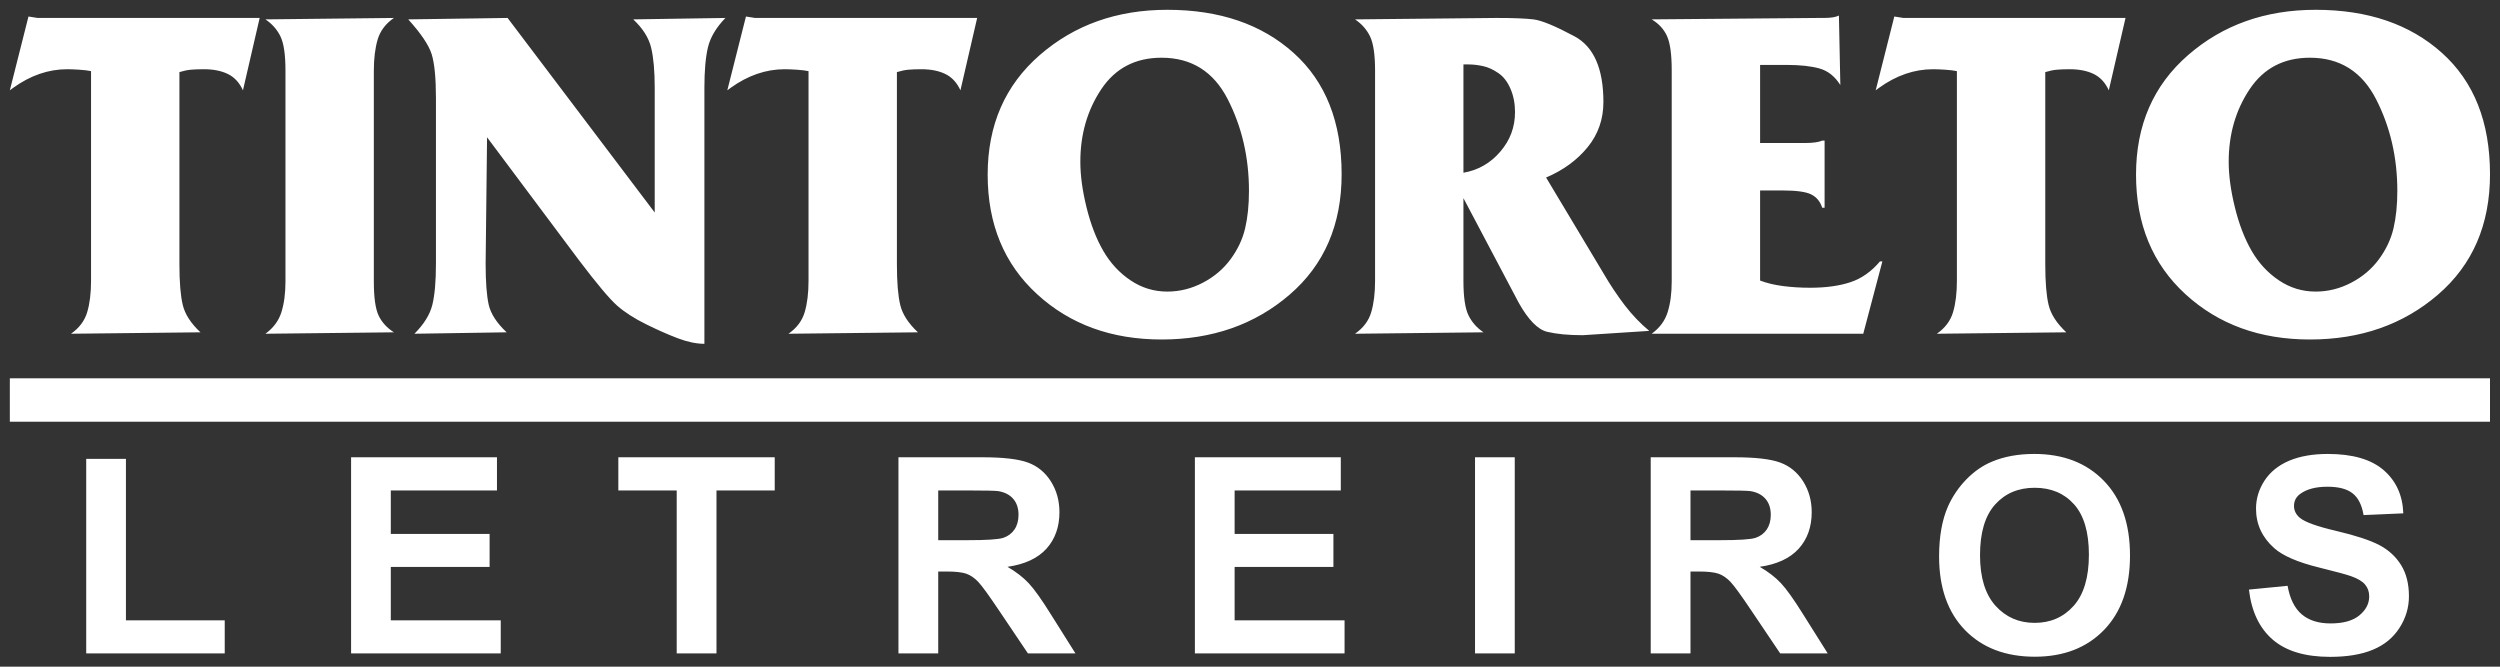 <?xml version="1.0" encoding="UTF-8" standalone="no"?>
<!-- Created with Inkscape (http://www.inkscape.org/) -->

<svg
   xmlns:dc="http://purl.org/dc/elements/1.1/"
   xmlns:cc="http://creativecommons.org/ns#"
   xmlns:rdf="http://www.w3.org/1999/02/22-rdf-syntax-ns#"
   xmlns:svg="http://www.w3.org/2000/svg"
   xmlns="http://www.w3.org/2000/svg"
   version="1.1"
   width="255"
   height="68"
   id="svg3696">
  <rect width="100%" height="100%" fill="#333333" stroke="none"/>
  <defs
     id="defs3698" />
  <g
     transform="translate(1,-985.362)"
     id="layer1">
    <g
       transform="matrix(1.253,0,0,-1.257,25.486,987.193)"
       id="g3658"
       style="fill:#ffffff">
      <path
         d="m 579.897,1917.35 201.897,0 0,-3.523 -201.897,0 0,3.523 z"
         transform="translate(-600.235,-1946.591)"
         id="path174"
         style="fill:#ffffff;fill-opacity:1;fill-rule:evenodd;stroke:none" />
      <path
         d="m 0,0 0,15.783 3.234,0 0,-13.1 8.042,0 L 11.276,0 0,0 z m 21.562,0 0,15.913 11.876,0 0,-2.694 -8.643,0 0,-3.527 8.043,0 0,-2.679 -8.043,0 0,-4.33 8.949,0 0,-2.683 -12.182,0 z m 26.507,0 0,13.219 -4.752,0 0,2.694 12.731,0 0,-2.694 -4.741,0 0,-13.219 -3.238,0 z m 18.051,0 0,15.913 6.813,0 c 1.711,0 2.953,-0.144 3.729,-0.43 0.776,-0.285 1.399,-0.793 1.865,-1.523 0.466,-0.733 0.698,-1.567 0.698,-2.508 0,-1.193 -0.354,-2.182 -1.059,-2.961 C 77.46,7.717 76.401,7.224 74.995,7.024 75.695,6.617 76.274,6.172 76.729,5.687 77.184,5.202 77.796,4.342 78.568,3.104 L 80.527,0 76.658,0 74.32,3.463 c -0.833,1.238 -1.399,2.016 -1.705,2.339 -0.306,0.322 -0.631,0.541 -0.973,0.663 -0.344,0.118 -0.885,0.178 -1.631,0.178 l -0.653,0 0,-6.643 -3.238,0 z m 3.238,9.185 2.392,0 c 1.551,0 2.521,0.062 2.909,0.192 0.384,0.13 0.686,0.356 0.906,0.674 0.217,0.319 0.329,0.715 0.329,1.194 0,0.537 -0.145,0.966 -0.433,1.297 -0.287,0.33 -0.694,0.536 -1.22,0.625 -0.261,0.034 -1.048,0.052 -2.361,0.052 l -2.522,0 0,-4.034 z M 90.252,0 l 0,15.913 11.877,0 0,-2.694 -8.643,0 0,-3.527 8.042,0 0,-2.679 -8.042,0 0,-4.33 8.949,0 0,-2.683 -12.183,0 z m 22.804,15.913 3.234,0 0,-15.913 -3.234,0 0,15.913 z M 127.358,0 l 0,15.913 6.812,0 c 1.712,0 2.954,-0.144 3.73,-0.43 0.776,-0.285 1.399,-0.793 1.865,-1.523 0.466,-0.733 0.698,-1.567 0.698,-2.508 0,-1.193 -0.355,-2.182 -1.06,-2.961 -0.705,-0.774 -1.764,-1.267 -3.171,-1.467 0.702,-0.407 1.28,-0.852 1.735,-1.337 0.456,-0.485 1.067,-1.345 1.839,-2.583 L 141.765,0 l -3.869,0 -2.338,3.463 c -0.832,1.238 -1.399,2.016 -1.705,2.339 -0.306,0.322 -0.631,0.541 -0.974,0.663 -0.343,0.118 -0.884,0.178 -1.63,0.178 l -0.653,0 0,-6.643 -3.238,0 z m 3.238,9.185 2.391,0 c 1.552,0 2.522,0.062 2.91,0.192 0.384,0.13 0.687,0.356 0.907,0.674 0.216,0.319 0.328,0.715 0.328,1.194 0,0.537 -0.146,0.966 -0.434,1.297 -0.286,0.33 -0.692,0.536 -1.219,0.625 -0.26,0.034 -1.048,0.052 -2.361,0.052 l -2.522,0 0,-4.034 z m 20.237,-1.327 c 0,1.623 0.243,2.982 0.731,4.083 0.367,0.808 0.863,1.538 1.493,2.182 0.63,0.641 1.321,1.119 2.07,1.43 1,0.422 2.148,0.63 3.454,0.63 2.361,0 4.249,-0.726 5.667,-2.182 1.417,-1.453 2.126,-3.476 2.126,-6.065 0,-2.571 -0.706,-4.58 -2.111,-6.032 -1.407,-1.448 -3.287,-2.175 -5.637,-2.175 -2.384,0 -4.278,0.723 -5.686,2.164 -1.405,1.445 -2.107,3.435 -2.107,5.965 m 3.332,0.107 c 0,-1.8 0.422,-3.168 1.256,-4.097 0.841,-0.93 1.904,-1.393 3.193,-1.393 1.288,0 2.347,0.459 3.176,1.385 0.823,0.923 1.238,2.305 1.238,4.15 0,1.823 -0.403,3.183 -1.206,4.083 -0.804,0.897 -1.876,1.345 -3.208,1.345 -1.335,0 -2.409,-0.456 -3.226,-1.364 -0.813,-0.907 -1.223,-2.275 -1.223,-4.109 m 21.891,-2.789 3.146,0.307 c 0.188,-1.052 0.571,-1.822 1.153,-2.316 0.579,-0.489 1.359,-0.737 2.344,-0.737 1.04,0 1.827,0.219 2.354,0.66 0.529,0.437 0.793,0.948 0.793,1.534 0,0.377 -0.111,0.696 -0.335,0.959 -0.221,0.267 -0.608,0.497 -1.164,0.689 -0.377,0.133 -1.242,0.363 -2.588,0.697 -1.736,0.426 -2.951,0.952 -3.649,1.574 -0.985,0.874 -1.477,1.942 -1.477,3.202 0,0.811 0.232,1.567 0.693,2.275 0.463,0.704 1.13,1.24 2,1.611 0.873,0.367 1.922,0.552 3.153,0.552 2.014,0 3.524,-0.437 4.542,-1.311 1.015,-0.878 1.549,-2.046 1.601,-3.509 l -3.234,-0.141 c -0.138,0.819 -0.437,1.408 -0.892,1.764 -0.455,0.359 -1.139,0.537 -2.048,0.537 -0.939,0 -1.677,-0.19 -2.208,-0.575 -0.344,-0.244 -0.515,-0.574 -0.515,-0.985 0,-0.378 0.161,-0.7 0.482,-0.967 0.406,-0.341 1.398,-0.696 2.972,-1.063 1.575,-0.37 2.738,-0.752 3.492,-1.145 0.753,-0.396 1.343,-0.934 1.771,-1.62 0.426,-0.685 0.639,-1.529 0.639,-2.533 0,-0.911 -0.254,-1.768 -0.766,-2.561 -0.51,-0.796 -1.23,-1.389 -2.163,-1.774 -0.932,-0.389 -2.095,-0.582 -3.487,-0.582 -2.025,0 -3.582,0.464 -4.667,1.393 -1.085,0.931 -1.734,2.286 -1.942,4.065"
         transform="translate(-14.12,-51.562)"
         id="path186"
         style="fill:#ffffff;fill-opacity:1;fill-rule:nonzero;stroke:none" />
      <path
         d="m 0,0 -1.361,-5.872 c -0.285,0.622 -0.693,1.063 -1.224,1.322 -0.532,0.26 -1.186,0.389 -1.964,0.389 -0.415,0 -0.765,-0.013 -1.051,-0.039 -0.285,-0.026 -0.595,-0.09 -0.933,-0.194 l 0,-15.593 c 0,-1.452 0.091,-2.554 0.273,-3.305 0.181,-0.753 0.66,-1.491 1.439,-2.217 l -10.538,-0.116 c 0.673,0.466 1.114,1.055 1.321,1.755 0.208,0.701 0.311,1.549 0.311,2.535 l 0,1.29 0,15.729 c -0.233,0.051 -0.55,0.09 -0.952,0.116 -0.402,0.026 -0.733,0.039 -0.992,0.039 -1.529,0 -2.994,-0.505 -4.393,-1.509 L -20.337,-5.872 -18.82,0.117 -18.082,0 0,0 z m 0.467,-25.625 c 0.648,0.466 1.082,1.049 1.303,1.75 0.22,0.699 0.33,1.528 0.33,2.488 l 0,1.283 0,14.543 0,1.284 c 0,1.296 -0.136,2.223 -0.408,2.78 -0.273,0.558 -0.681,1.018 -1.225,1.381 L 10.927,0 C 10.253,-0.466 9.813,-1.05 9.605,-1.75 9.398,-2.45 9.294,-3.292 9.294,-4.277 l 0,-1.284 0,-14.543 0,-1.283 c 0,-1.296 0.13,-2.217 0.389,-2.761 0.259,-0.544 0.674,-0.998 1.244,-1.361 l -10.46,-0.116 z m 35.736,19.948 0,-20.765 c -0.648,0 -1.367,0.149 -2.158,0.447 -0.791,0.298 -1.659,0.681 -2.605,1.147 -0.946,0.467 -1.724,0.966 -2.333,1.497 -0.609,0.532 -1.653,1.769 -3.13,3.714 l -7.467,9.954 -0.116,-10.265 c 0,-1.478 0.084,-2.586 0.252,-3.325 0.168,-0.739 0.655,-1.484 1.458,-2.236 L 12.6,-25.625 c 0.777,0.777 1.263,1.561 1.458,2.352 0.194,0.791 0.292,1.899 0.292,3.325 l 0,13.415 c 0,1.659 -0.117,2.858 -0.35,3.597 -0.234,0.739 -0.869,1.679 -1.906,2.82 L 20.182,0 l 11.977,-15.788 0,10.111 c 0,1.374 -0.097,2.463 -0.292,3.266 -0.194,0.804 -0.68,1.569 -1.458,2.295 L 37.914,0 C 37.163,-0.777 36.689,-1.568 36.495,-2.372 36.301,-3.175 36.203,-4.277 36.203,-5.677 M 58.407,0 57.046,-5.872 c -0.285,0.622 -0.693,1.063 -1.225,1.322 -0.531,0.26 -1.186,0.389 -1.964,0.389 -0.415,0 -0.764,-0.013 -1.049,-0.039 -0.286,-0.026 -0.597,-0.09 -0.934,-0.194 l 0,-15.593 c 0,-1.452 0.091,-2.554 0.272,-3.305 0.182,-0.753 0.662,-1.491 1.439,-2.217 l -10.538,-0.116 c 0.674,0.466 1.115,1.055 1.322,1.755 0.208,0.701 0.311,1.549 0.311,2.535 l 0,1.29 0,15.729 c -0.233,0.051 -0.551,0.09 -0.952,0.116 -0.402,0.026 -0.733,0.039 -0.992,0.039 -1.529,0 -2.994,-0.505 -4.394,-1.509 L 38.069,-5.872 39.586,0.117 40.325,0 58.407,0 z m 29.67,-12.677 c 0,-4.096 -1.412,-7.356 -4.238,-9.78 -2.826,-2.423 -6.3,-3.635 -10.422,-3.635 -4.07,0 -7.446,1.224 -10.129,3.675 -2.684,2.449 -4.025,5.684 -4.025,9.702 0,4.018 1.413,7.252 4.238,9.701 2.826,2.45 6.287,3.675 10.383,3.675 4.251,0 7.679,-1.166 10.285,-3.499 2.605,-2.334 3.908,-5.613 3.908,-9.839 m -7.543,-1.361 c 0,2.723 -0.578,5.205 -1.731,7.447 -1.154,2.242 -2.949,3.364 -5.386,3.364 -2.125,0 -3.759,-0.849 -4.9,-2.547 -1.14,-1.699 -1.71,-3.662 -1.71,-5.892 0,-1.115 0.168,-2.352 0.506,-3.713 0.336,-1.361 0.79,-2.535 1.36,-3.519 0.571,-0.986 1.309,-1.783 2.217,-2.392 0.907,-0.609 1.905,-0.914 2.994,-0.914 1.011,0 1.976,0.24 2.897,0.72 0.92,0.48 1.672,1.114 2.255,1.905 0.584,0.791 0.979,1.627 1.186,2.508 0.208,0.882 0.312,1.892 0.312,3.033 m 32.585,-11.355 -5.405,-0.35 c -1.166,0 -2.131,0.091 -2.897,0.273 -0.764,0.181 -1.536,0.965 -2.313,2.34 l -4.511,8.509 0,-5.424 0,-1.29 c 0,-1.297 0.136,-2.23 0.408,-2.787 0.272,-0.558 0.681,-1.024 1.226,-1.387 l -10.461,-0.116 c 0.674,0.466 1.115,1.049 1.322,1.75 0.207,0.699 0.312,1.542 0.312,2.527 l 0,1.283 0,14.504 0,1.284 c 0,1.296 -0.137,2.223 -0.409,2.78 -0.272,0.558 -0.68,1.018 -1.225,1.381 L 100.677,0 c 1.347,0 2.351,-0.039 3.012,-0.116 0.662,-0.078 1.777,-0.539 3.345,-1.374 1.569,-0.843 2.353,-2.619 2.353,-5.334 0,-1.393 -0.428,-2.619 -1.284,-3.662 -0.855,-1.05 -1.983,-1.867 -3.382,-2.463 l 4.666,-7.764 c 0.544,-0.933 1.122,-1.795 1.73,-2.593 0.61,-0.79 1.278,-1.49 2.002,-2.087 m -10.927,17.752 c 0,0.693 -0.123,1.329 -0.369,1.892 -0.246,0.571 -0.576,0.999 -0.992,1.277 -0.414,0.286 -0.829,0.473 -1.243,0.564 -0.416,0.091 -0.817,0.137 -1.206,0.137 l -0.389,0 0,-8.789 c 1.193,0.207 2.191,0.771 2.994,1.705 0.804,0.926 1.205,1.996 1.205,3.214 m 29.905,-12.113 -1.557,-5.871 -17.226,0 c 0.649,0.466 1.082,1.049 1.302,1.75 0.221,0.699 0.331,1.528 0.331,2.488 l 0,1.283 0,14.583 0,1.283 c 0,1.296 -0.13,2.222 -0.388,2.78 -0.259,0.557 -0.674,1.004 -1.245,1.342 l 13.61,0.116 0.429,0 c 0.543,0 0.946,0.065 1.205,0.194 l 0.116,-5.638 c -0.441,0.7 -1.004,1.148 -1.692,1.342 -0.686,0.194 -1.587,0.291 -2.702,0.291 l -0.894,0 -1.244,0 0,-6.338 3.616,0 c 0.675,0 1.154,0.065 1.438,0.194 l 0.196,0 0,-5.444 -0.196,0 c -0.155,0.493 -0.447,0.849 -0.874,1.069 -0.428,0.221 -1.213,0.331 -2.353,0.331 l -0.544,0 -1.283,0 0,-7.31 c 0.545,-0.208 1.166,-0.357 1.866,-0.448 0.7,-0.091 1.438,-0.136 2.216,-0.136 1.27,0 2.359,0.149 3.266,0.448 0.908,0.298 1.711,0.862 2.411,1.691 l 0.196,0 z M 151.889,0 150.528,-5.872 c -0.285,0.622 -0.693,1.063 -1.224,1.322 -0.533,0.26 -1.187,0.389 -1.964,0.389 -0.415,0 -0.766,-0.013 -1.05,-0.039 -0.286,-0.026 -0.597,-0.09 -0.934,-0.194 l 0,-15.593 c 0,-1.452 0.091,-2.554 0.273,-3.305 0.182,-0.753 0.661,-1.491 1.438,-2.217 l -10.538,-0.116 c 0.674,0.466 1.115,1.055 1.322,1.755 0.208,0.701 0.311,1.549 0.311,2.535 l 0,1.29 0,15.729 c -0.232,0.051 -0.551,0.09 -0.952,0.116 -0.402,0.026 -0.732,0.039 -0.992,0.039 -1.53,0 -2.994,-0.505 -4.394,-1.509 l -0.272,-0.202 1.516,5.989 0.739,-0.117 18.082,0 z m 29.671,-12.677 c 0,-4.096 -1.414,-7.356 -4.24,-9.78 -2.825,-2.423 -6.299,-3.635 -10.421,-3.635 -4.07,0 -7.447,1.224 -10.129,3.675 -2.684,2.449 -4.025,5.684 -4.025,9.702 0,4.018 1.412,7.252 4.238,9.701 2.826,2.45 6.288,3.675 10.383,3.675 4.251,0 7.68,-1.166 10.285,-3.499 2.606,-2.334 3.909,-5.613 3.909,-9.839 m -7.544,-1.361 c 0,2.723 -0.578,5.205 -1.731,7.447 -1.154,2.242 -2.948,3.364 -5.386,3.364 -2.126,0 -3.758,-0.849 -4.899,-2.547 -1.142,-1.699 -1.712,-3.662 -1.712,-5.892 0,-1.115 0.169,-2.352 0.507,-3.713 0.336,-1.361 0.79,-2.535 1.36,-3.519 0.57,-0.986 1.309,-1.783 2.217,-2.392 0.907,-0.609 1.905,-0.914 2.994,-0.914 1.011,0 1.977,0.24 2.897,0.72 0.921,0.48 1.672,1.114 2.256,1.905 0.584,0.791 0.978,1.627 1.185,2.508 0.208,0.882 0.312,1.892 0.312,3.033"
         id="path190"
         style="fill:#ffffff;fill-opacity:1;fill-rule:evenodd;stroke:none" />
    </g>
  </g>
</svg>
